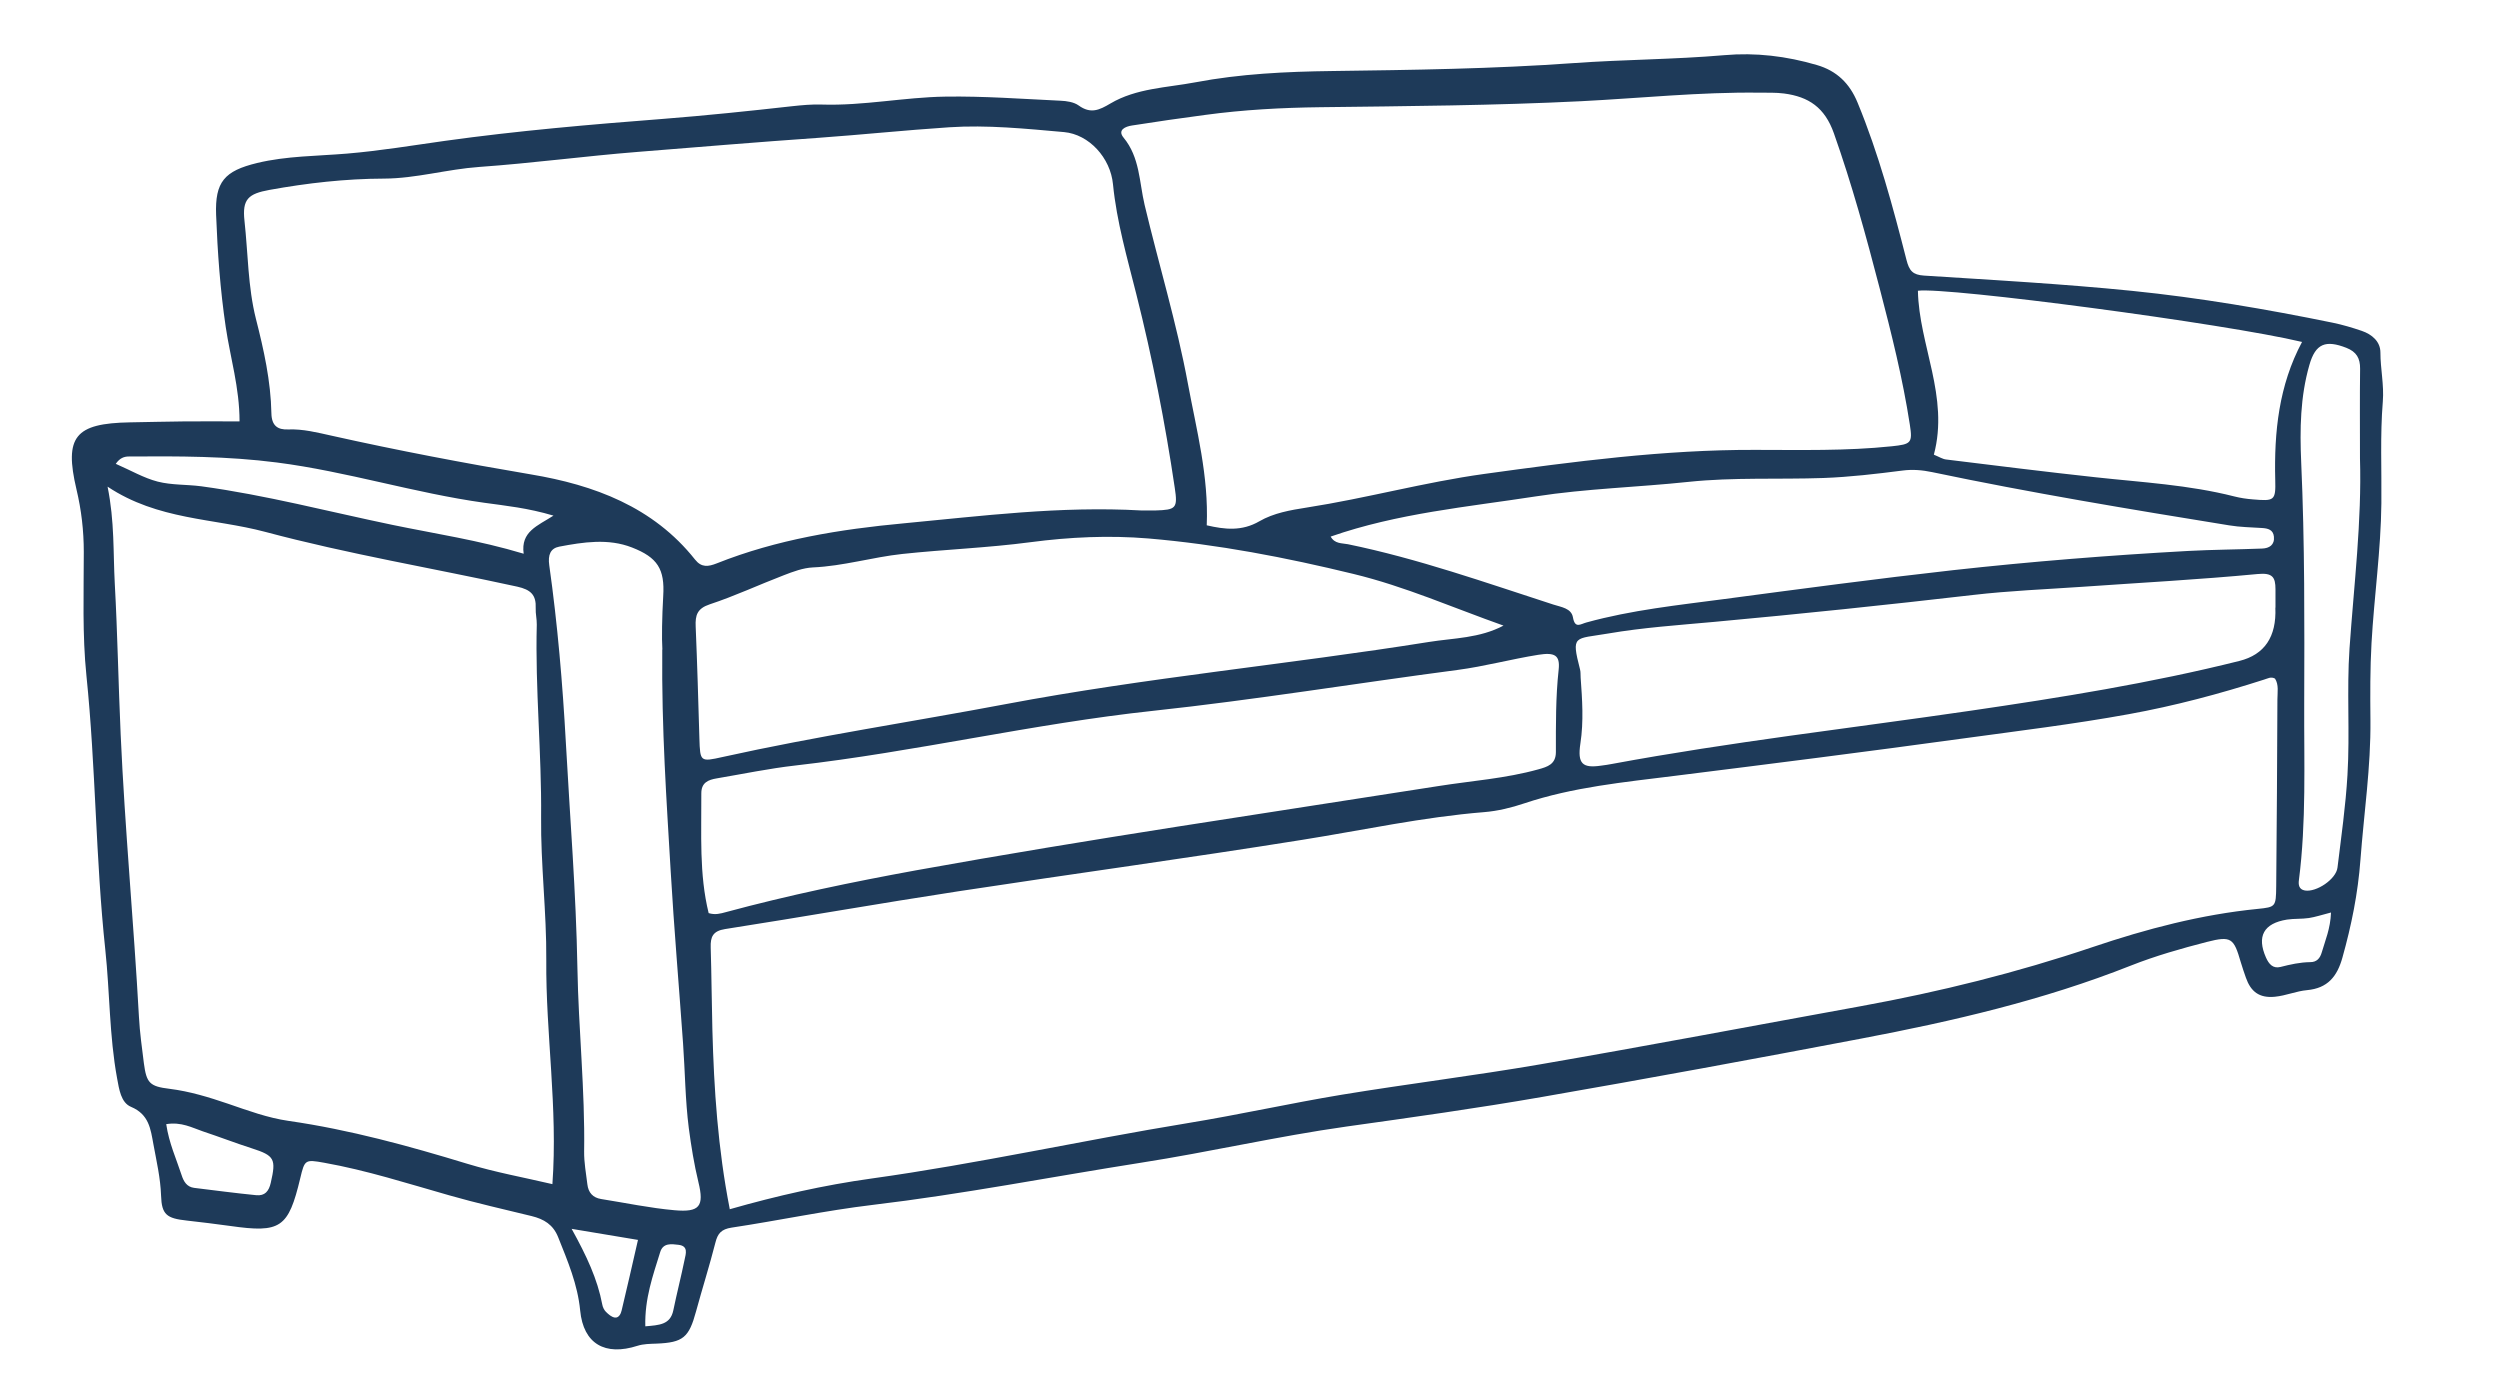 <?xml version="1.0" encoding="UTF-8"?> <svg xmlns="http://www.w3.org/2000/svg" id="Layer_1" viewBox="0 0 208 115"><defs><style>.cls-1{fill:#1e3a59;stroke-width:0px;}</style></defs><path class="cls-1" d="M19.93,35.05c0-2.79-.77-5.29-1.15-7.85-.46-3.1-.68-6.21-.8-9.33-.1-2.74.69-3.65,3.42-4.31,2.45-.59,4.98-.57,7.47-.78,2.74-.23,5.44-.68,8.15-1.06,6.03-.84,12.1-1.36,18.17-1.83,3.57-.28,7.13-.65,10.69-1.05.84-.09,1.67-.17,2.51-.14,3.44.11,6.84-.61,10.26-.66,3.19-.05,6.38.19,9.57.34.52.02,1.13.11,1.53.4.99.71,1.7.39,2.64-.17,2.15-1.27,4.67-1.31,7.06-1.76,3.75-.71,7.55-.89,11.37-.94,6.71-.09,13.43-.18,20.11-.66,4.18-.3,8.37-.3,12.54-.66,2.6-.23,5.17.08,7.69.82,1.65.48,2.73,1.52,3.39,3.13,1.75,4.24,2.94,8.66,4.07,13.09.23.9.52,1.24,1.46,1.3,5.77.37,11.55.69,17.31,1.27,5.61.57,11.17,1.52,16.69,2.65.82.17,1.63.41,2.42.68.85.29,1.55.89,1.55,1.8,0,1.36.31,2.68.2,4.08-.23,2.81-.09,5.65-.12,8.47-.04,3.89-.6,7.74-.82,11.62-.12,2.13-.11,4.28-.09,6.41.04,3.9-.54,7.74-.83,11.61-.21,2.82-.75,5.47-1.5,8.15-.44,1.58-1.23,2.55-2.94,2.71-.9.08-1.75.46-2.68.55-1.31.13-2.01-.44-2.41-1.58-.15-.43-.3-.86-.43-1.3-.58-2-.78-2.2-2.82-1.68-2.14.55-4.28,1.16-6.33,1.97-7.27,2.88-14.83,4.63-22.47,6.08-8.83,1.68-17.67,3.31-26.53,4.85-5.4.94-10.83,1.7-16.26,2.46-5.74.81-11.38,2.12-17.1,3.01-7.44,1.17-14.84,2.62-22.33,3.51-3.93.47-7.81,1.3-11.73,1.89-.84.13-1.15.48-1.34,1.25-.49,1.92-1.09,3.81-1.61,5.72-.59,2.18-1.08,2.59-3.29,2.68-.53.02-1.08.02-1.58.18-2.7.87-4.5-.16-4.77-2.93-.21-2.18-1.04-4.12-1.83-6.1-.42-1.06-1.19-1.51-2.2-1.76-2.29-.56-4.6-1.08-6.87-1.73-3.45-.98-6.86-2.08-10.4-2.71-1.58-.28-1.62-.27-1.99,1.29-.99,4.14-1.63,4.57-5.83,3.97-1.2-.17-2.41-.31-3.62-.45-1.66-.18-2.08-.49-2.13-2.07-.05-1.47-.38-2.87-.64-4.29-.23-1.25-.36-2.47-1.86-3.1-.84-.35-.99-1.46-1.16-2.38-.65-3.53-.6-7.13-.98-10.69-.81-7.58-.79-15.21-1.57-22.8-.35-3.41-.22-6.87-.22-10.3,0-1.77-.2-3.49-.61-5.21-1.03-4.38-.12-5.49,4.45-5.57,1.52-.02,3.05-.07,4.57-.08,1.44-.01,2.88,0,4.54,0ZM60.71,100.61c3.92-1.12,7.85-2.01,11.82-2.56,8.83-1.23,17.52-3.17,26.31-4.61,4.28-.7,8.52-1.65,12.8-2.36,5.48-.9,11-1.58,16.47-2.52,8.93-1.54,17.83-3.23,26.74-4.85,6.53-1.19,12.97-2.79,19.25-4.91,4.5-1.52,9.03-2.71,13.75-3.18,1.49-.15,1.51-.18,1.53-1.87.05-5.19.08-10.37.1-15.56,0-.59.13-1.22-.2-1.73-.35-.19-.61,0-.9.08-3.7,1.19-7.46,2.19-11.27,2.88-4.56.83-9.17,1.39-13.77,2.02-7.99,1.1-15.99,2.11-23.99,3.11-4.22.53-8.46.93-12.53,2.29-1.07.36-2.21.64-3.34.73-5.09.41-10.08,1.5-15.1,2.3-9.55,1.53-19.12,2.83-28.67,4.29-6.47.99-12.92,2.13-19.39,3.14-1.01.16-1.22.65-1.19,1.53.07,2.29.08,4.58.14,6.86.13,4.94.46,9.87,1.44,14.88ZM94.96,42.47c.26,0,.72.01,1.18,0,1.7-.05,1.86-.18,1.6-1.88-.8-5.42-1.86-10.8-3.2-16.12-.76-3.03-1.63-6.01-1.94-9.14-.21-2.2-1.99-4.15-4.07-4.34-3.18-.28-6.4-.61-9.56-.4-3.64.24-7.27.62-10.91.88-5.01.35-10.01.77-15.02,1.17-4.39.35-8.77.94-13.17,1.25-2.67.19-5.26.96-7.92.97-3.22.01-6.38.37-9.53.94-1.76.32-2.28.77-2.08,2.57.3,2.72.28,5.48.95,8.15.66,2.59,1.24,5.19,1.29,7.87.02,1.03.52,1.38,1.4,1.34,1.24-.05,2.43.26,3.61.52,5.5,1.23,11.02,2.28,16.58,3.22,5.25.88,10.17,2.69,13.66,7.09.54.68,1.1.59,1.81.31,5-1.99,10.28-2.84,15.56-3.33,6.49-.61,13-1.45,19.75-1.07ZM100.42,43.71c1.47.34,2.9.51,4.36-.34,1.19-.69,2.59-.93,3.93-1.14,4.96-.77,9.8-2.11,14.79-2.8,7.47-1.03,14.93-2.02,22.48-2,3.81,0,7.62.1,11.42-.3,1.59-.17,1.74-.26,1.5-1.79-.59-3.84-1.53-7.59-2.51-11.35-1.13-4.35-2.31-8.66-3.81-12.9-.76-2.15-2.1-3.04-4.14-3.31-.68-.09-1.37-.06-2.06-.07-4.96-.06-9.88.46-14.82.71-7.23.36-14.47.41-21.71.5-3.21.04-6.39.21-9.57.64-2.03.27-4.07.56-6.09.88-.55.08-1.24.37-.71,1.01,1.36,1.65,1.3,3.68,1.75,5.59,1.18,4.96,2.67,9.84,3.6,14.86.72,3.88,1.74,7.7,1.57,11.81ZM8.95,40.49c.59,2.9.46,5.5.6,8.07.23,4.18.3,8.37.49,12.56.35,7.84,1.09,15.65,1.52,23.48.07,1.3.25,2.58.41,3.86.22,1.64.47,1.93,2.14,2.13,1.68.21,3.27.7,4.86,1.24,1.66.57,3.31,1.18,5.05,1.43,5.07.73,9.98,2.08,14.87,3.57,2.3.7,4.68,1.13,7.07,1.69.46-6.36-.56-12.49-.51-18.66.03-3.96-.47-7.92-.43-11.88.05-5.34-.5-10.67-.36-16.01.01-.46-.11-.92-.09-1.37.05-1.1-.41-1.54-1.53-1.79-6.99-1.53-14.06-2.71-20.98-4.56-4.28-1.14-8.92-.97-13.11-3.76ZM125.12,52.06c-4.19-1.48-8.22-3.27-12.52-4.31-5.62-1.37-11.29-2.46-17.06-2.95-3.27-.27-6.53-.12-9.8.31-3.54.47-7.12.6-10.67.98-2.49.27-4.92,1.01-7.44,1.12-.82.04-1.64.35-2.42.65-2.06.79-4.07,1.73-6.16,2.42-1.05.35-1.21.91-1.17,1.84.13,3.11.22,6.22.31,9.33.06,1.93.07,1.95,1.94,1.53,7.8-1.73,15.71-2.92,23.56-4.4,11.66-2.2,23.49-3.3,35.2-5.17,2.06-.33,4.21-.3,6.22-1.37ZM58.96,75.97c.54.17.99.04,1.43-.08,5.22-1.41,10.52-2.51,15.83-3.48,14.44-2.61,28.97-4.73,43.46-7.01,2.78-.44,5.59-.63,8.31-1.39.76-.21,1.46-.42,1.46-1.44,0-2.28-.02-4.57.23-6.85.13-1.21-.32-1.46-1.7-1.24-2.25.36-4.45.96-6.72,1.26-8.44,1.11-16.85,2.49-25.32,3.4-9.98,1.07-19.78,3.41-29.77,4.55-2.19.25-4.35.7-6.53,1.07-.72.12-1.3.35-1.29,1.27.02,3.34-.19,6.69.61,9.94ZM189.32,50.56c0-.16,0-.85,0-1.53,0-1.02-.25-1.39-1.49-1.27-4.84.46-9.7.72-14.56,1.06-3.04.21-6.08.33-9.1.68-7.17.83-14.35,1.58-21.54,2.24-2.95.27-5.92.47-8.84.97-2.8.48-3.08.07-2.33,2.99.06.22.03.45.05.68.13,1.82.26,3.64-.02,5.47-.26,1.7.17,2.08,1.73,1.85.3-.04.61-.08.9-.14,9.87-1.83,19.85-2.97,29.78-4.42,7.53-1.1,15.03-2.3,22.42-4.15q3.14-.79,2.99-4.43ZM110.71,44.64c.34.62.93.54,1.44.64,5.83,1.2,11.44,3.19,17.09,5.02.64.21,1.5.3,1.63,1.07.17.96.63.55,1.12.42,3.76-1.04,7.63-1.44,11.47-1.95,6.33-.84,12.67-1.69,19.02-2.4,6.51-.72,13.03-1.24,19.56-1.6,2.06-.11,4.12-.12,6.17-.2.59-.02,1.05-.3.98-.99-.06-.58-.5-.69-.99-.72-.91-.06-1.83-.07-2.73-.22-8.27-1.34-16.53-2.71-24.72-4.43-.82-.17-1.61-.24-2.46-.13-2.19.28-4.39.54-6.59.62-3.73.13-7.47-.07-11.2.32-4.24.45-8.52.56-12.72,1.21-5.7.88-11.49,1.4-17.06,3.34ZM55.11,54.04c-.06-.94-.03-2.69.07-4.45.14-2.24-.47-3.21-2.6-4.04-1.97-.77-4.04-.45-6.05-.07-.72.14-.96.67-.83,1.56.69,4.9,1.11,9.84,1.38,14.76.34,6.23.85,12.47.96,18.71.09,5.11.64,10.19.56,15.3-.01.91.16,1.82.27,2.73.08.68.45,1.11,1.15,1.22,2.03.32,4.05.75,6.09.93,2.1.19,2.49-.32,2-2.33-.36-1.49-.6-2.98-.8-4.49-.3-2.35-.31-4.71-.48-7.07-.34-4.78-.75-9.57-1.03-14.34-.34-5.85-.76-11.73-.7-18.42ZM160.9,37.83c.46.19.73.37,1.02.4,4.15.51,8.3,1.03,12.45,1.48,3.85.42,7.74.63,11.51,1.59.51.13,1.04.21,1.57.25,1.77.15,1.9.11,1.85-1.62-.1-3.99.3-7.87,2.23-11.48-6.45-1.54-29.52-4.58-31.96-4.26.09,4.54,2.61,8.8,1.33,13.63ZM196.35,38.12c0-2.56-.02-5,.01-7.44.01-.87-.3-1.41-1.14-1.74-1.72-.67-2.57-.37-3.08,1.43-.76,2.65-.8,5.33-.68,8.11.3,6.7.27,13.42.25,20.13-.02,4.87.18,9.75-.44,14.61-.05.36-.02.78.5.87.95.16,2.6-.94,2.71-1.91.31-2.56.68-5.12.83-7.71.21-3.51-.07-7.02.17-10.52.37-5.31,1.03-10.61.87-15.83ZM9.63,38.59c1.26.55,2.33,1.18,3.49,1.48,1.17.3,2.42.23,3.63.39,5.37.73,10.6,2.11,15.9,3.21,3.56.74,7.17,1.27,10.92,2.4-.26-1.85,1.16-2.32,2.48-3.17-2.15-.64-3.96-.82-5.76-1.07-5.81-.81-11.42-2.6-17.25-3.35-4.1-.53-8.21-.53-12.32-.5-.4,0-.75.13-1.08.6ZM13.83,93.53c.23,1.58.84,2.89,1.28,4.24.17.53.43.98,1.04,1.06,1.72.21,3.44.44,5.17.61.71.07,1.05-.32,1.21-1.04.45-1.97.32-2.25-1.58-2.86-1.37-.44-2.71-.96-4.07-1.41-.91-.31-1.79-.81-3.06-.6ZM47.56,102.24c1.25,2.26,2.15,4.18,2.55,6.3.04.22.15.45.3.6.21.21.47.44.74.48.33.05.51-.31.57-.59.46-1.91.89-3.82,1.36-5.87-1.78-.3-3.41-.57-5.52-.92ZM193.94,75.92c-.81.21-1.32.38-1.84.46-.6.09-1.22.04-1.82.13-1.95.31-2.53,1.4-1.75,3.16.24.54.58.94,1.21.78.82-.21,1.63-.39,2.48-.4.53,0,.81-.32.95-.81.29-1,.72-1.97.77-3.31ZM53.69,110.35c1.16-.1,2.08-.13,2.33-1.33.29-1.41.65-2.81.94-4.22.1-.48.33-1.13-.5-1.23-.59-.07-1.29-.18-1.53.6-.6,1.94-1.3,3.86-1.24,6.18Z"></path></svg> 